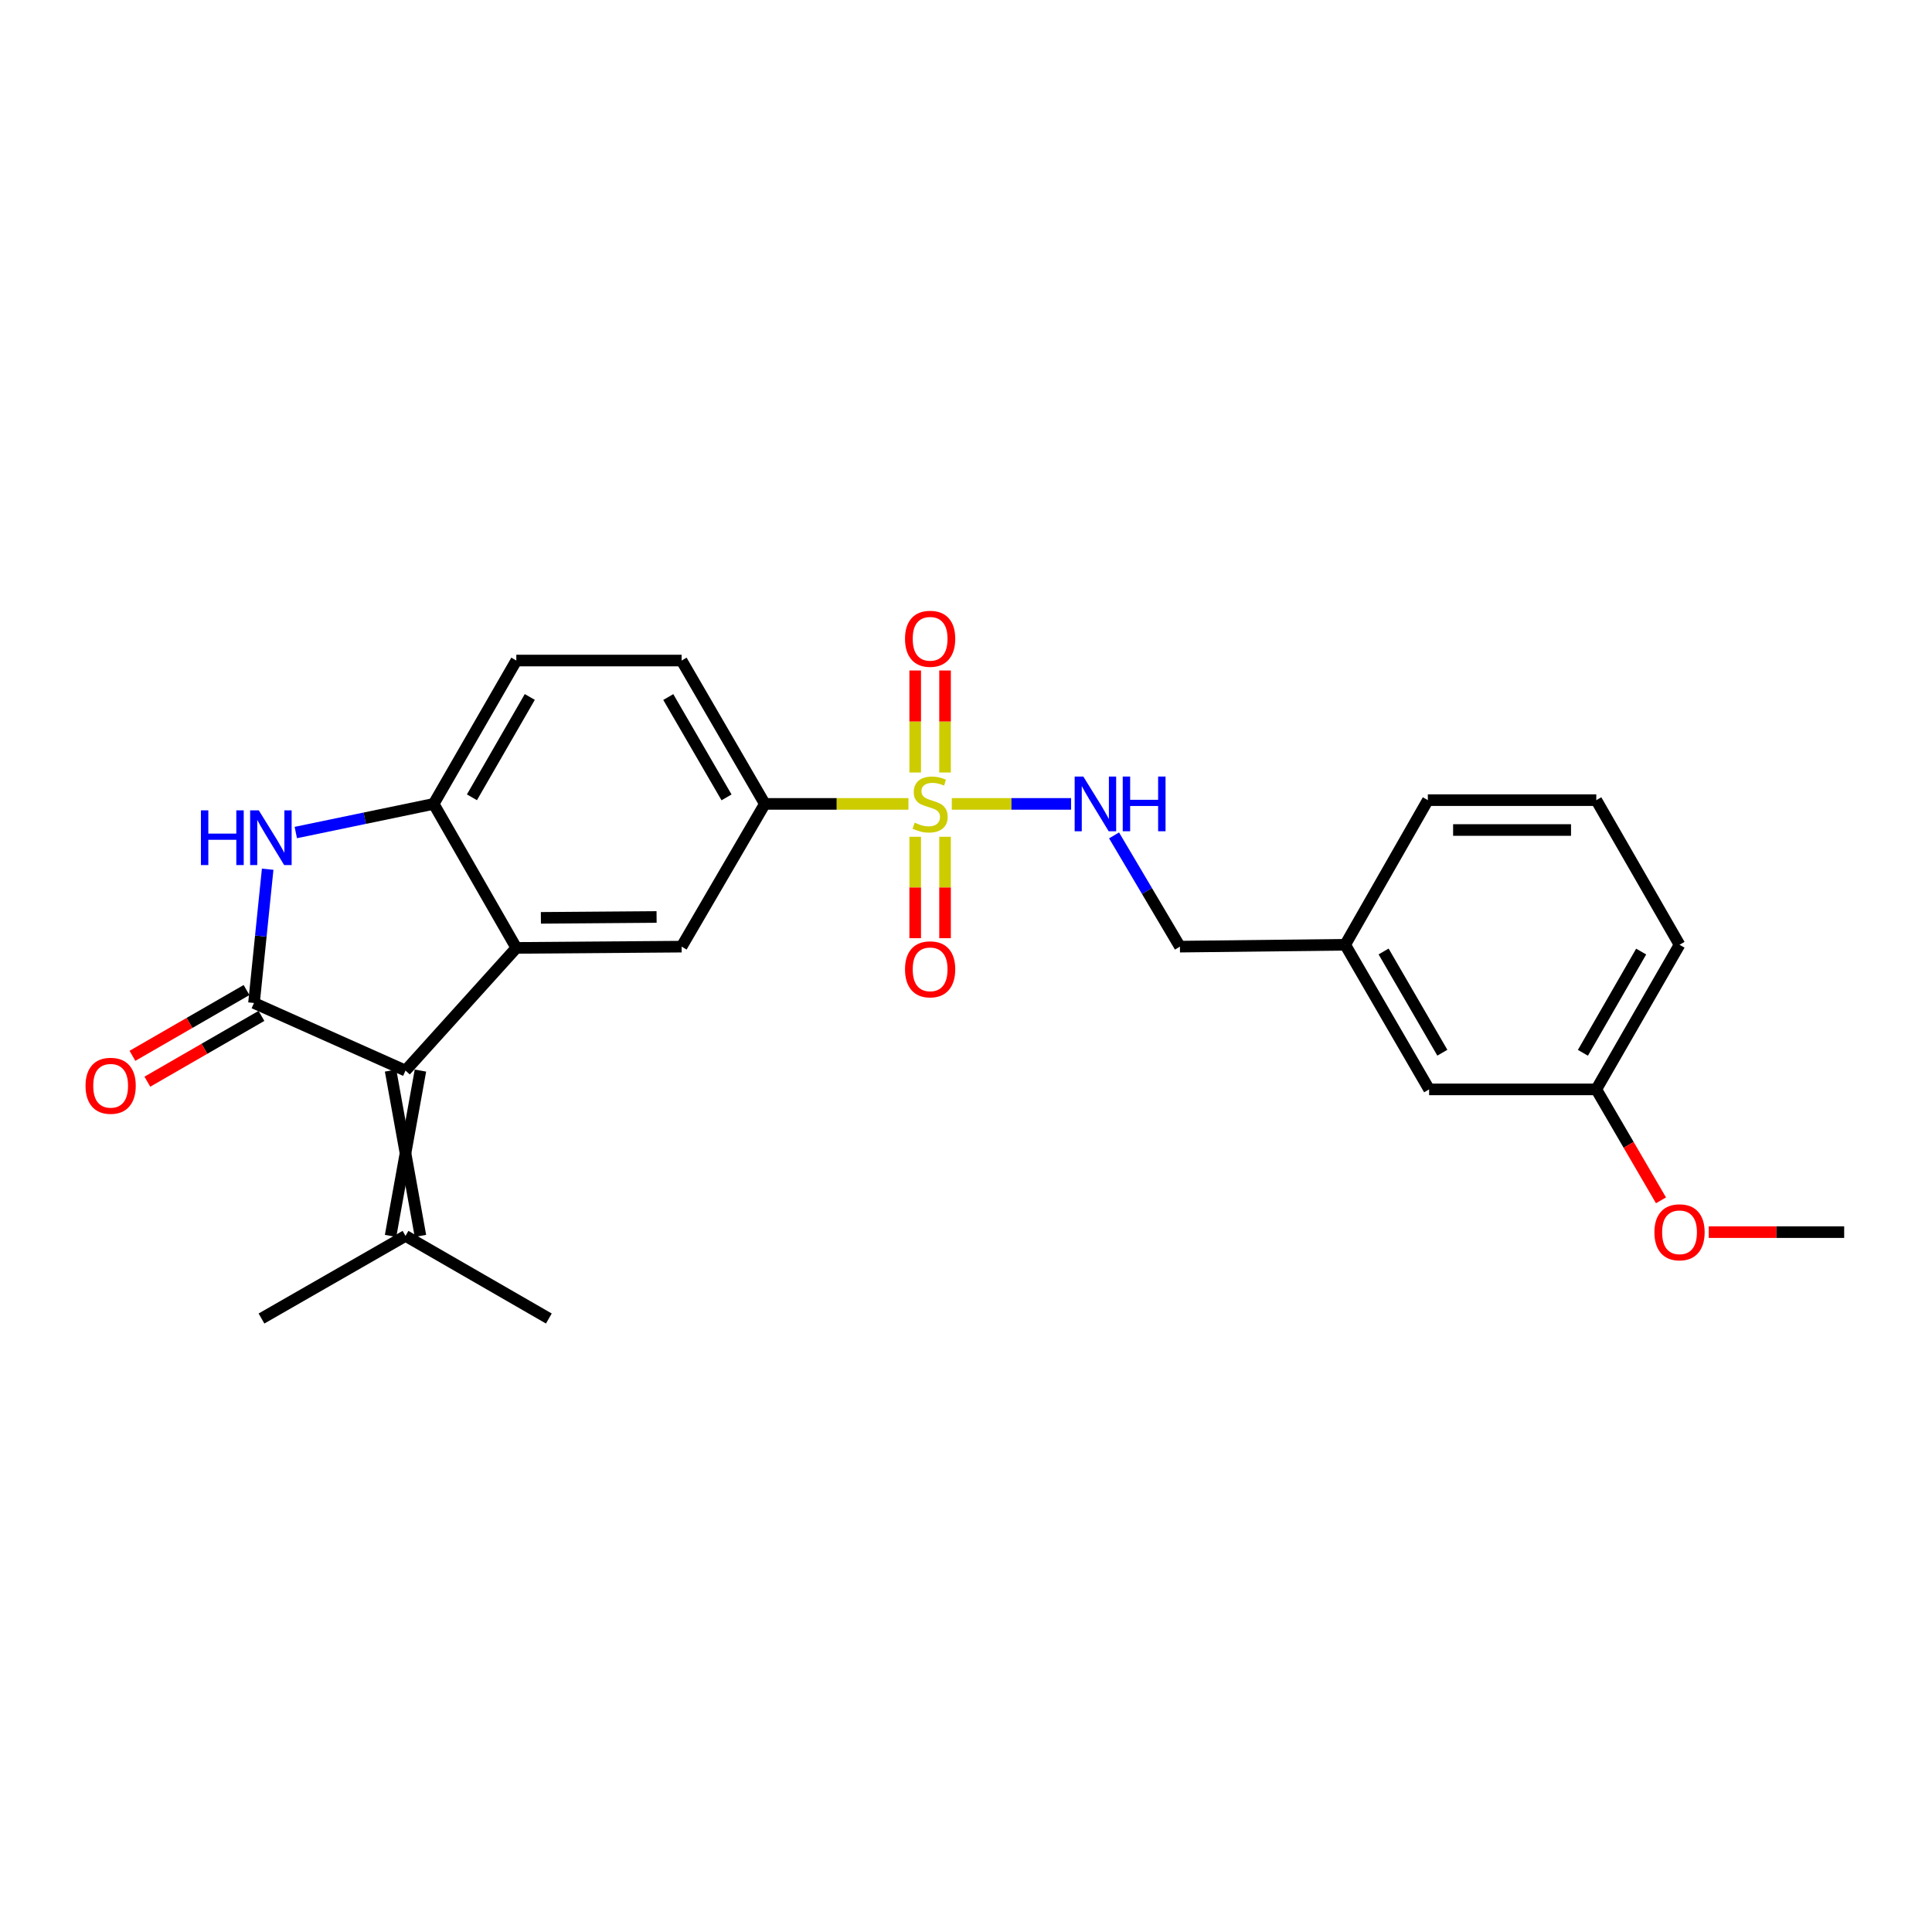 <?xml version='1.0' encoding='iso-8859-1'?>
<svg version='1.1' baseProfile='full'
              xmlns='http://www.w3.org/2000/svg'
                      xmlns:rdkit='http://www.rdkit.org/xml'
                      xmlns:xlink='http://www.w3.org/1999/xlink'
                  xml:space='preserve'
width='1000px' height='1000px' viewBox='0 0 1000 1000'>
<!-- END OF HEADER -->
<rect style='opacity:1.0;fill:#FFFFFF;stroke:none' width='1000' height='1000' x='0' y='0'> </rect>
<path class='bond-5' d='M 470.213,416.097 L 433.046,416.097' style='fill:none;fill-rule:evenodd;stroke:#CCCC00;stroke-width:6px;stroke-linecap:butt;stroke-linejoin:miter;stroke-opacity:1' />
<path class='bond-5' d='M 433.046,416.097 L 395.88,416.097' style='fill:none;fill-rule:evenodd;stroke:#000000;stroke-width:6px;stroke-linecap:butt;stroke-linejoin:miter;stroke-opacity:1' />
<path class='bond-7' d='M 492.65,416.097 L 523.518,416.097' style='fill:none;fill-rule:evenodd;stroke:#CCCC00;stroke-width:6px;stroke-linecap:butt;stroke-linejoin:miter;stroke-opacity:1' />
<path class='bond-7' d='M 523.518,416.097 L 554.385,416.097' style='fill:none;fill-rule:evenodd;stroke:#0000FF;stroke-width:6px;stroke-linecap:butt;stroke-linejoin:miter;stroke-opacity:1' />
<path class='bond-9' d='M 489.158,399.839 L 489.158,373.442' style='fill:none;fill-rule:evenodd;stroke:#CCCC00;stroke-width:6px;stroke-linecap:butt;stroke-linejoin:miter;stroke-opacity:1' />
<path class='bond-9' d='M 489.158,373.442 L 489.158,347.046' style='fill:none;fill-rule:evenodd;stroke:#FF0000;stroke-width:6px;stroke-linecap:butt;stroke-linejoin:miter;stroke-opacity:1' />
<path class='bond-9' d='M 473.705,399.839 L 473.705,373.442' style='fill:none;fill-rule:evenodd;stroke:#CCCC00;stroke-width:6px;stroke-linecap:butt;stroke-linejoin:miter;stroke-opacity:1' />
<path class='bond-9' d='M 473.705,373.442 L 473.705,347.046' style='fill:none;fill-rule:evenodd;stroke:#FF0000;stroke-width:6px;stroke-linecap:butt;stroke-linejoin:miter;stroke-opacity:1' />
<path class='bond-10' d='M 473.705,433.116 L 473.705,459.361' style='fill:none;fill-rule:evenodd;stroke:#CCCC00;stroke-width:6px;stroke-linecap:butt;stroke-linejoin:miter;stroke-opacity:1' />
<path class='bond-10' d='M 473.705,459.361 L 473.705,485.607' style='fill:none;fill-rule:evenodd;stroke:#FF0000;stroke-width:6px;stroke-linecap:butt;stroke-linejoin:miter;stroke-opacity:1' />
<path class='bond-10' d='M 489.158,433.116 L 489.158,459.361' style='fill:none;fill-rule:evenodd;stroke:#CCCC00;stroke-width:6px;stroke-linecap:butt;stroke-linejoin:miter;stroke-opacity:1' />
<path class='bond-10' d='M 489.158,459.361 L 489.158,485.607' style='fill:none;fill-rule:evenodd;stroke:#FF0000;stroke-width:6px;stroke-linecap:butt;stroke-linejoin:miter;stroke-opacity:1' />
<path class='bond-0' d='M 131.464,519.137 L 209.89,554.13' style='fill:none;fill-rule:evenodd;stroke:#000000;stroke-width:6px;stroke-linecap:butt;stroke-linejoin:miter;stroke-opacity:1' />
<path class='bond-11' d='M 127.605,512.443 L 98.078,529.468' style='fill:none;fill-rule:evenodd;stroke:#000000;stroke-width:6px;stroke-linecap:butt;stroke-linejoin:miter;stroke-opacity:1' />
<path class='bond-11' d='M 98.078,529.468 L 68.552,546.493' style='fill:none;fill-rule:evenodd;stroke:#FF0000;stroke-width:6px;stroke-linecap:butt;stroke-linejoin:miter;stroke-opacity:1' />
<path class='bond-11' d='M 135.324,525.831 L 105.798,542.855' style='fill:none;fill-rule:evenodd;stroke:#000000;stroke-width:6px;stroke-linecap:butt;stroke-linejoin:miter;stroke-opacity:1' />
<path class='bond-11' d='M 105.798,542.855 L 76.271,559.88' style='fill:none;fill-rule:evenodd;stroke:#FF0000;stroke-width:6px;stroke-linecap:butt;stroke-linejoin:miter;stroke-opacity:1' />
<path class='bond-26' d='M 131.464,519.137 L 135.004,484.52' style='fill:none;fill-rule:evenodd;stroke:#000000;stroke-width:6px;stroke-linecap:butt;stroke-linejoin:miter;stroke-opacity:1' />
<path class='bond-26' d='M 135.004,484.52 L 138.545,449.904' style='fill:none;fill-rule:evenodd;stroke:#0000FF;stroke-width:6px;stroke-linecap:butt;stroke-linejoin:miter;stroke-opacity:1' />
<path class='bond-1' d='M 209.89,554.13 L 267.248,490.634' style='fill:none;fill-rule:evenodd;stroke:#000000;stroke-width:6px;stroke-linecap:butt;stroke-linejoin:miter;stroke-opacity:1' />
<path class='bond-8' d='M 202.163,554.13 L 217.617,639.699' style='fill:none;fill-rule:evenodd;stroke:#000000;stroke-width:6px;stroke-linecap:butt;stroke-linejoin:miter;stroke-opacity:1' />
<path class='bond-8' d='M 217.617,554.13 L 202.163,639.699' style='fill:none;fill-rule:evenodd;stroke:#000000;stroke-width:6px;stroke-linecap:butt;stroke-linejoin:miter;stroke-opacity:1' />
<path class='bond-2' d='M 267.248,490.634 L 352.799,489.981' style='fill:none;fill-rule:evenodd;stroke:#000000;stroke-width:6px;stroke-linecap:butt;stroke-linejoin:miter;stroke-opacity:1' />
<path class='bond-2' d='M 279.963,475.083 L 339.849,474.626' style='fill:none;fill-rule:evenodd;stroke:#000000;stroke-width:6px;stroke-linecap:butt;stroke-linejoin:miter;stroke-opacity:1' />
<path class='bond-25' d='M 267.248,490.634 L 224.468,416.097' style='fill:none;fill-rule:evenodd;stroke:#000000;stroke-width:6px;stroke-linecap:butt;stroke-linejoin:miter;stroke-opacity:1' />
<path class='bond-3' d='M 153.104,430.917 L 188.786,423.507' style='fill:none;fill-rule:evenodd;stroke:#0000FF;stroke-width:6px;stroke-linecap:butt;stroke-linejoin:miter;stroke-opacity:1' />
<path class='bond-3' d='M 188.786,423.507 L 224.468,416.097' style='fill:none;fill-rule:evenodd;stroke:#000000;stroke-width:6px;stroke-linecap:butt;stroke-linejoin:miter;stroke-opacity:1' />
<path class='bond-4' d='M 224.468,416.097 L 267.248,341.895' style='fill:none;fill-rule:evenodd;stroke:#000000;stroke-width:6px;stroke-linecap:butt;stroke-linejoin:miter;stroke-opacity:1' />
<path class='bond-4' d='M 244.272,412.685 L 274.219,360.744' style='fill:none;fill-rule:evenodd;stroke:#000000;stroke-width:6px;stroke-linecap:butt;stroke-linejoin:miter;stroke-opacity:1' />
<path class='bond-6' d='M 395.88,416.097 L 352.799,489.981' style='fill:none;fill-rule:evenodd;stroke:#000000;stroke-width:6px;stroke-linecap:butt;stroke-linejoin:miter;stroke-opacity:1' />
<path class='bond-13' d='M 395.88,416.097 L 352.799,341.895' style='fill:none;fill-rule:evenodd;stroke:#000000;stroke-width:6px;stroke-linecap:butt;stroke-linejoin:miter;stroke-opacity:1' />
<path class='bond-13' d='M 376.054,412.726 L 345.897,360.785' style='fill:none;fill-rule:evenodd;stroke:#000000;stroke-width:6px;stroke-linecap:butt;stroke-linejoin:miter;stroke-opacity:1' />
<path class='bond-14' d='M 576.637,432.404 L 593.681,461.193' style='fill:none;fill-rule:evenodd;stroke:#0000FF;stroke-width:6px;stroke-linecap:butt;stroke-linejoin:miter;stroke-opacity:1' />
<path class='bond-14' d='M 593.681,461.193 L 610.725,489.981' style='fill:none;fill-rule:evenodd;stroke:#000000;stroke-width:6px;stroke-linecap:butt;stroke-linejoin:miter;stroke-opacity:1' />
<path class='bond-19' d='M 209.89,639.699 L 284.083,682.462' style='fill:none;fill-rule:evenodd;stroke:#000000;stroke-width:6px;stroke-linecap:butt;stroke-linejoin:miter;stroke-opacity:1' />
<path class='bond-20' d='M 209.89,639.699 L 135.345,682.462' style='fill:none;fill-rule:evenodd;stroke:#000000;stroke-width:6px;stroke-linecap:butt;stroke-linejoin:miter;stroke-opacity:1' />
<path class='bond-12' d='M 267.248,341.895 L 352.799,341.895' style='fill:none;fill-rule:evenodd;stroke:#000000;stroke-width:6px;stroke-linecap:butt;stroke-linejoin:miter;stroke-opacity:1' />
<path class='bond-16' d='M 610.725,489.981 L 696.268,489.011' style='fill:none;fill-rule:evenodd;stroke:#000000;stroke-width:6px;stroke-linecap:butt;stroke-linejoin:miter;stroke-opacity:1' />
<path class='bond-15' d='M 739.709,563.866 L 696.268,489.011' style='fill:none;fill-rule:evenodd;stroke:#000000;stroke-width:6px;stroke-linecap:butt;stroke-linejoin:miter;stroke-opacity:1' />
<path class='bond-15' d='M 746.559,544.881 L 716.15,492.483' style='fill:none;fill-rule:evenodd;stroke:#000000;stroke-width:6px;stroke-linecap:butt;stroke-linejoin:miter;stroke-opacity:1' />
<path class='bond-17' d='M 739.709,563.866 L 826.239,563.866' style='fill:none;fill-rule:evenodd;stroke:#000000;stroke-width:6px;stroke-linecap:butt;stroke-linejoin:miter;stroke-opacity:1' />
<path class='bond-22' d='M 696.268,489.011 L 739.048,414.157' style='fill:none;fill-rule:evenodd;stroke:#000000;stroke-width:6px;stroke-linecap:butt;stroke-linejoin:miter;stroke-opacity:1' />
<path class='bond-18' d='M 826.239,563.866 L 842.982,592.579' style='fill:none;fill-rule:evenodd;stroke:#000000;stroke-width:6px;stroke-linecap:butt;stroke-linejoin:miter;stroke-opacity:1' />
<path class='bond-18' d='M 842.982,592.579 L 859.724,621.292' style='fill:none;fill-rule:evenodd;stroke:#FF0000;stroke-width:6px;stroke-linecap:butt;stroke-linejoin:miter;stroke-opacity:1' />
<path class='bond-27' d='M 826.239,563.866 L 869.32,489.011' style='fill:none;fill-rule:evenodd;stroke:#000000;stroke-width:6px;stroke-linecap:butt;stroke-linejoin:miter;stroke-opacity:1' />
<path class='bond-27' d='M 819.308,544.929 L 849.464,492.531' style='fill:none;fill-rule:evenodd;stroke:#000000;stroke-width:6px;stroke-linecap:butt;stroke-linejoin:miter;stroke-opacity:1' />
<path class='bond-24' d='M 884.451,637.75 L 919.498,637.75' style='fill:none;fill-rule:evenodd;stroke:#FF0000;stroke-width:6px;stroke-linecap:butt;stroke-linejoin:miter;stroke-opacity:1' />
<path class='bond-24' d='M 919.498,637.75 L 954.545,637.75' style='fill:none;fill-rule:evenodd;stroke:#000000;stroke-width:6px;stroke-linecap:butt;stroke-linejoin:miter;stroke-opacity:1' />
<path class='bond-21' d='M 826.239,414.157 L 739.048,414.157' style='fill:none;fill-rule:evenodd;stroke:#000000;stroke-width:6px;stroke-linecap:butt;stroke-linejoin:miter;stroke-opacity:1' />
<path class='bond-21' d='M 813.161,429.61 L 752.127,429.61' style='fill:none;fill-rule:evenodd;stroke:#000000;stroke-width:6px;stroke-linecap:butt;stroke-linejoin:miter;stroke-opacity:1' />
<path class='bond-23' d='M 826.239,414.157 L 869.32,489.011' style='fill:none;fill-rule:evenodd;stroke:#000000;stroke-width:6px;stroke-linecap:butt;stroke-linejoin:miter;stroke-opacity:1' />
<path  class='atom-0' d='M 473.432 425.817
Q 473.752 425.937, 475.072 426.497
Q 476.392 427.057, 477.832 427.417
Q 479.312 427.737, 480.752 427.737
Q 483.432 427.737, 484.992 426.457
Q 486.552 425.137, 486.552 422.857
Q 486.552 421.297, 485.752 420.337
Q 484.992 419.377, 483.792 418.857
Q 482.592 418.337, 480.592 417.737
Q 478.072 416.977, 476.552 416.257
Q 475.072 415.537, 473.992 414.017
Q 472.952 412.497, 472.952 409.937
Q 472.952 406.377, 475.352 404.177
Q 477.792 401.977, 482.592 401.977
Q 485.872 401.977, 489.592 403.537
L 488.672 406.617
Q 485.272 405.217, 482.712 405.217
Q 479.952 405.217, 478.432 406.377
Q 476.912 407.497, 476.952 409.457
Q 476.952 410.977, 477.712 411.897
Q 478.512 412.817, 479.632 413.337
Q 480.792 413.857, 482.712 414.457
Q 485.272 415.257, 486.792 416.057
Q 488.312 416.857, 489.392 418.497
Q 490.512 420.097, 490.512 422.857
Q 490.512 426.777, 487.872 428.897
Q 485.272 430.977, 480.912 430.977
Q 478.392 430.977, 476.472 430.417
Q 474.592 429.897, 472.352 428.977
L 473.432 425.817
' fill='#CCCC00'/>
<path  class='atom-4' d='M 103.992 419.434
L 107.832 419.434
L 107.832 431.474
L 122.312 431.474
L 122.312 419.434
L 126.152 419.434
L 126.152 447.754
L 122.312 447.754
L 122.312 434.674
L 107.832 434.674
L 107.832 447.754
L 103.992 447.754
L 103.992 419.434
' fill='#0000FF'/>
<path  class='atom-4' d='M 133.952 419.434
L 143.232 434.434
Q 144.152 435.914, 145.632 438.594
Q 147.112 441.274, 147.192 441.434
L 147.192 419.434
L 150.952 419.434
L 150.952 447.754
L 147.072 447.754
L 137.112 431.354
Q 135.952 429.434, 134.712 427.234
Q 133.512 425.034, 133.152 424.354
L 133.152 447.754
L 129.472 447.754
L 129.472 419.434
L 133.952 419.434
' fill='#0000FF'/>
<path  class='atom-8' d='M 560.723 401.937
L 570.003 416.937
Q 570.923 418.417, 572.403 421.097
Q 573.883 423.777, 573.963 423.937
L 573.963 401.937
L 577.723 401.937
L 577.723 430.257
L 573.843 430.257
L 563.883 413.857
Q 562.723 411.937, 561.483 409.737
Q 560.283 407.537, 559.923 406.857
L 559.923 430.257
L 556.243 430.257
L 556.243 401.937
L 560.723 401.937
' fill='#0000FF'/>
<path  class='atom-8' d='M 581.123 401.937
L 584.963 401.937
L 584.963 413.977
L 599.443 413.977
L 599.443 401.937
L 603.283 401.937
L 603.283 430.257
L 599.443 430.257
L 599.443 417.177
L 584.963 417.177
L 584.963 430.257
L 581.123 430.257
L 581.123 401.937
' fill='#0000FF'/>
<path  class='atom-10' d='M 468.432 330.634
Q 468.432 323.834, 471.792 320.034
Q 475.152 316.234, 481.432 316.234
Q 487.712 316.234, 491.072 320.034
Q 494.432 323.834, 494.432 330.634
Q 494.432 337.514, 491.032 341.434
Q 487.632 345.314, 481.432 345.314
Q 475.192 345.314, 471.792 341.434
Q 468.432 337.554, 468.432 330.634
M 481.432 342.114
Q 485.752 342.114, 488.072 339.234
Q 490.432 336.314, 490.432 330.634
Q 490.432 325.074, 488.072 322.274
Q 485.752 319.434, 481.432 319.434
Q 477.112 319.434, 474.752 322.234
Q 472.432 325.034, 472.432 330.634
Q 472.432 336.354, 474.752 339.234
Q 477.112 342.114, 481.432 342.114
' fill='#FF0000'/>
<path  class='atom-11' d='M 468.432 501.72
Q 468.432 494.92, 471.792 491.12
Q 475.152 487.32, 481.432 487.32
Q 487.712 487.32, 491.072 491.12
Q 494.432 494.92, 494.432 501.72
Q 494.432 508.6, 491.032 512.52
Q 487.632 516.4, 481.432 516.4
Q 475.192 516.4, 471.792 512.52
Q 468.432 508.64, 468.432 501.72
M 481.432 513.2
Q 485.752 513.2, 488.072 510.32
Q 490.432 507.4, 490.432 501.72
Q 490.432 496.16, 488.072 493.36
Q 485.752 490.52, 481.432 490.52
Q 477.112 490.52, 474.752 493.32
Q 472.432 496.12, 472.432 501.72
Q 472.432 507.44, 474.752 510.32
Q 477.112 513.2, 481.432 513.2
' fill='#FF0000'/>
<path  class='atom-12' d='M 44.271 561.997
Q 44.271 555.197, 47.631 551.397
Q 50.991 547.597, 57.271 547.597
Q 63.551 547.597, 66.911 551.397
Q 70.271 555.197, 70.271 561.997
Q 70.271 568.877, 66.871 572.797
Q 63.471 576.677, 57.271 576.677
Q 51.031 576.677, 47.631 572.797
Q 44.271 568.917, 44.271 561.997
M 57.271 573.477
Q 61.591 573.477, 63.911 570.597
Q 66.271 567.677, 66.271 561.997
Q 66.271 556.437, 63.911 553.637
Q 61.591 550.797, 57.271 550.797
Q 52.951 550.797, 50.591 553.597
Q 48.271 556.397, 48.271 561.997
Q 48.271 567.717, 50.591 570.597
Q 52.951 573.477, 57.271 573.477
' fill='#FF0000'/>
<path  class='atom-19' d='M 856.32 637.83
Q 856.32 631.03, 859.68 627.23
Q 863.04 623.43, 869.32 623.43
Q 875.6 623.43, 878.96 627.23
Q 882.32 631.03, 882.32 637.83
Q 882.32 644.71, 878.92 648.63
Q 875.52 652.51, 869.32 652.51
Q 863.08 652.51, 859.68 648.63
Q 856.32 644.75, 856.32 637.83
M 869.32 649.31
Q 873.64 649.31, 875.96 646.43
Q 878.32 643.51, 878.32 637.83
Q 878.32 632.27, 875.96 629.47
Q 873.64 626.63, 869.32 626.63
Q 865 626.63, 862.64 629.43
Q 860.32 632.23, 860.32 637.83
Q 860.32 643.55, 862.64 646.43
Q 865 649.31, 869.32 649.31
' fill='#FF0000'/>
</svg>
